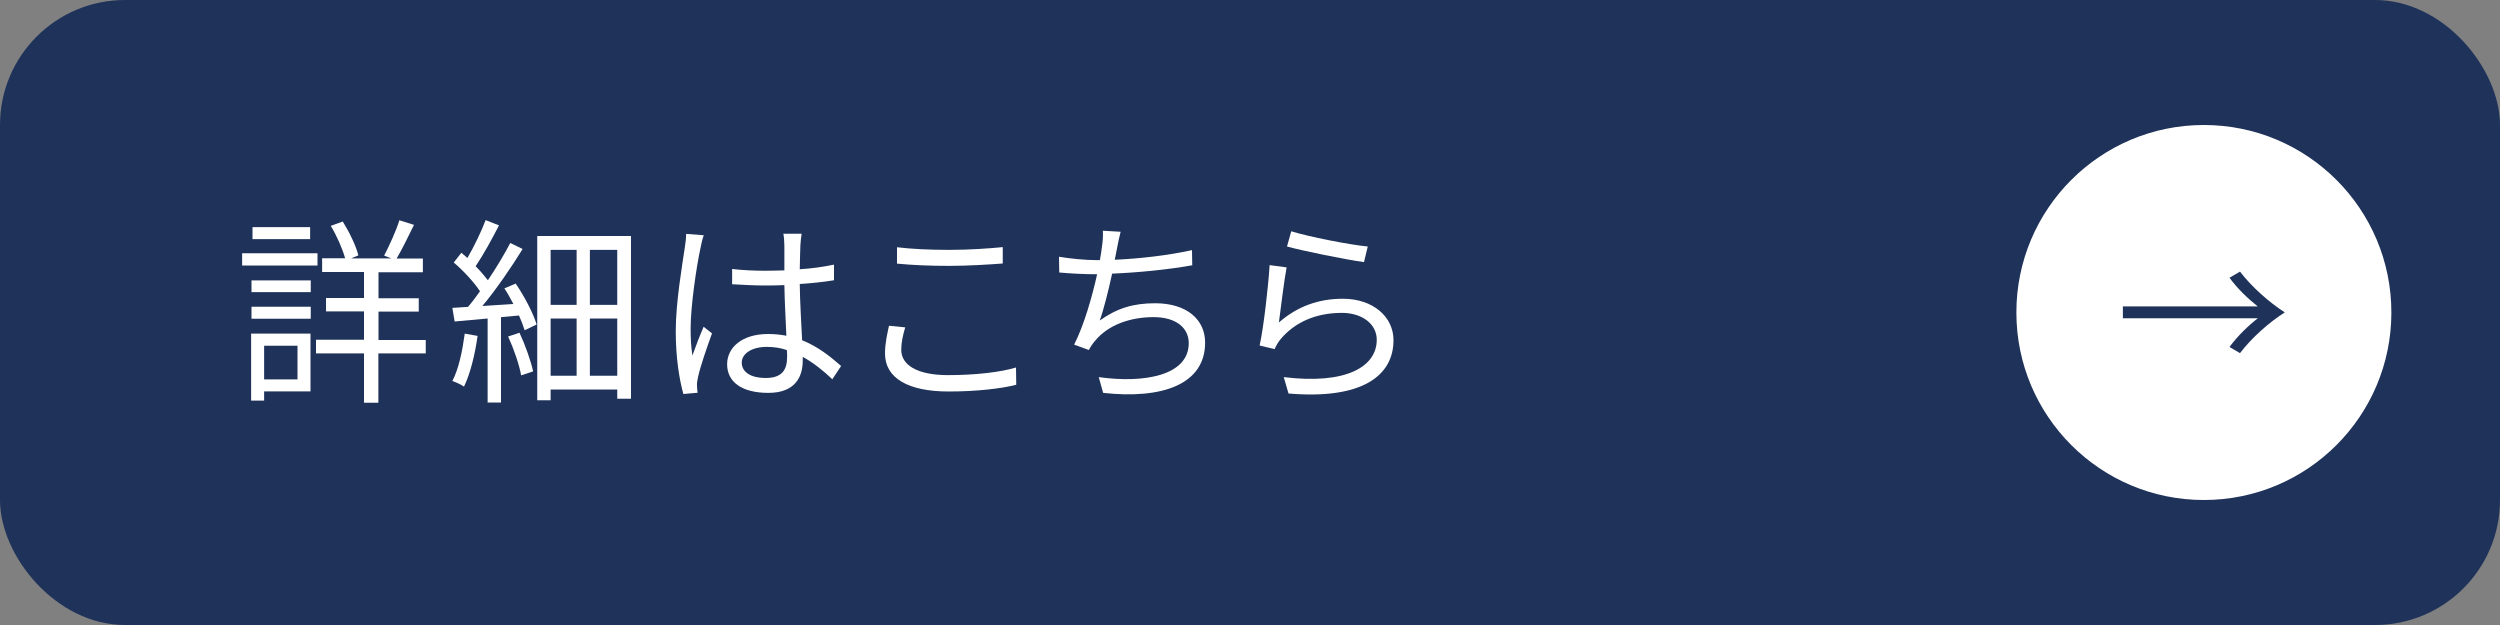 <?xml version="1.0" encoding="UTF-8"?><svg id="_レイアウト" xmlns="http://www.w3.org/2000/svg" viewBox="0 0 200 50"><rect x="0" y="0" width="200" height="50" fill="#808080" stroke="none"/><defs><style>.cls-1{fill:#fff;}.cls-2{fill:#1e325a;}</style></defs><rect class="cls-2" x="0" width="200" height="50" rx="10" ry="10"/><g><circle class="cls-1" cx="176.31" cy="25" r="15"/><path class="cls-2" d="M180.63,24.52c-.71-.55-1.64-1.43-2.27-2.3l.84-.49c.94,1.23,2.34,2.46,3.58,3.26-1.25,.8-2.65,2.03-3.58,3.26l-.84-.49c.63-.87,1.55-1.75,2.27-2.3h-10.8v-.95h10.8Z"/></g><g><path class="cls-1" d="M25.4,21.24h-6.03v-.98h6.03v.98Zm-.56,10.07h-3.71v.74h-1.04v-5.36h4.75v4.63Zm-4.72-8.88h4.74v.94h-4.74v-.94Zm0,2.11h4.74v.96h-4.74v-.96Zm4.69-5.41h-4.61v-.96h4.61v.96Zm-3.68,8.53v2.69h2.67v-2.69h-2.67Zm12.92,.61h-3.78v3.95h-1.15v-3.95h-3.84v-1.09h3.84v-2.27h-3.04v-1.07h3.04v-2.08h-3.35v-1.1h1.84c-.21-.75-.67-1.81-1.15-2.59l.96-.35c.53,.85,1.07,1.97,1.25,2.71l-.58,.24h3.22l-.58-.22c.4-.77,.96-1.98,1.22-2.83l1.17,.37c-.45,.91-.96,1.97-1.39,2.69h2.1v1.1h-3.55v2.08h3.22v1.07h-3.22v2.27h3.78v1.09Z"/><path class="cls-1" d="M41.25,22.68c.7,1.02,1.41,2.38,1.68,3.28l-.96,.46c-.1-.34-.26-.75-.45-1.18l-1.44,.13v6.83h-1.07v-6.72l-2.64,.24-.18-1.09c.38-.02,.8-.05,1.25-.08,.32-.37,.64-.8,.96-1.25-.46-.7-1.33-1.65-2.1-2.3l.61-.78c.16,.13,.32,.27,.48,.42,.53-.9,1.12-2.13,1.46-3.03l1.07,.42c-.56,1.09-1.26,2.37-1.87,3.27,.38,.38,.72,.78,.98,1.12,.69-1.02,1.33-2.1,1.79-2.98l.99,.48c-.9,1.46-2.11,3.23-3.22,4.56l2.48-.16c-.22-.43-.46-.86-.72-1.25l.9-.38Zm-3.04,4.18c-.21,1.5-.59,3.04-1.09,4.07-.19-.14-.67-.37-.93-.45,.51-.98,.8-2.4,.99-3.79l1.02,.18Zm3.35-.24c.46,.98,.91,2.26,1.09,3.09l-.96,.32c-.14-.83-.59-2.13-1.04-3.11l.91-.3Zm8.92-7.73v13.01h-1.1v-.74h-5.33v.86h-1.07v-13.14h7.51Zm-6.43,1.1v4.4h2.08v-4.4h-2.08Zm0,10.07h2.08v-4.58h-2.08v4.58Zm5.33-10.07h-2.19v4.4h2.19v-4.4Zm0,10.07v-4.58h-2.19v4.58h2.19Z"/><path class="cls-1" d="M56.3,18.82c-.1,.26-.22,.78-.27,1.07-.32,1.47-.78,4.61-.78,6.39,0,.77,.03,1.39,.14,2.16,.26-.72,.62-1.66,.9-2.3l.67,.53c-.4,1.1-.96,2.72-1.12,3.51-.05,.21-.1,.51-.08,.7,0,.16,.03,.38,.05,.54l-1.14,.1c-.32-1.14-.61-2.88-.61-5.03,0-2.32,.53-5.35,.72-6.66,.06-.37,.11-.78,.11-1.12l1.41,.11Zm10.31,11.54c-.78-.74-1.57-1.36-2.39-1.81v.29c0,1.31-.61,2.59-2.75,2.59s-3.3-.88-3.3-2.29c0-1.33,1.18-2.42,3.27-2.42,.53,0,1.02,.05,1.47,.14-.05-1.22-.14-2.74-.16-4.05-.51,.02-1.01,.03-1.52,.03-.9,0-1.73-.05-2.66-.1v-1.22c.9,.1,1.76,.14,2.69,.14,.5,0,.99-.02,1.49-.03v-1.97c0-.27-.03-.69-.08-.96h1.46c-.05,.3-.08,.62-.1,.94-.02,.43-.03,1.17-.05,1.9,.96-.06,1.89-.19,2.74-.37v1.25c-.86,.14-1.79,.24-2.74,.3,.02,1.58,.13,3.17,.19,4.5,1.28,.51,2.29,1.33,3.12,2.06l-.69,1.04Zm-3.65-2.35c-.51-.18-1.06-.26-1.62-.26-1.18,0-2,.53-2,1.26,0,.78,.77,1.23,1.9,1.23,1.34,0,1.73-.66,1.73-1.71,0-.14,0-.34-.02-.53Z"/><path class="cls-1" d="M72.42,26.18c-.19,.64-.32,1.22-.32,1.81,0,1.18,1.22,2.02,3.75,2.02,2.19,0,4.23-.24,5.43-.61l.02,1.38c-1.14,.3-3.15,.54-5.41,.54-3.22,0-5.09-1.06-5.09-3.04,0-.83,.18-1.57,.32-2.22l1.31,.13Zm-.66-6.4c1.15,.14,2.61,.21,4.19,.21s3.14-.11,4.27-.22v1.31c-1.07,.08-2.82,.19-4.27,.19-1.58,0-2.93-.06-4.19-.18v-1.31Z"/><path class="cls-1" d="M95.39,21.22c-1.86,.34-4.39,.59-6.42,.67-.29,1.33-.66,2.83-.99,3.75,1.38-.98,2.67-1.38,4.43-1.38,2.53,0,4,1.3,4,3.15,0,3.3-3.36,4.55-8.16,4.02l-.35-1.26c3.65,.51,7.2-.13,7.2-2.72,0-1.18-.96-2.08-2.82-2.08s-3.63,.62-4.67,1.89c-.21,.24-.35,.45-.5,.74l-1.18-.43c.8-1.57,1.44-3.84,1.84-5.63h-.02c-1.07,0-2.1-.06-3.01-.14l-.02-1.26c.83,.14,2.05,.27,3.01,.27h.26c.08-.42,.13-.77,.16-1.04,.08-.51,.1-.88,.08-1.31l1.42,.08c-.11,.42-.21,.91-.29,1.33-.05,.24-.1,.56-.18,.91,1.9-.08,4.24-.34,6.18-.77l.02,1.23Z"/><path class="cls-1" d="M102.31,25.8c1.52-1.33,3.23-1.9,5.12-1.9,2.43,0,4.05,1.46,4.05,3.31,0,2.85-2.51,4.77-8.4,4.27l-.38-1.31c4.99,.61,7.44-.83,7.44-2.99,0-1.26-1.17-2.15-2.79-2.15-2.11,0-3.78,.77-4.9,2.1-.22,.27-.37,.54-.48,.8l-1.2-.29c.32-1.44,.7-4.77,.8-6.43l1.36,.18c-.21,1.09-.48,3.39-.62,4.42Zm.98-7.3c1.36,.43,4.72,1.09,6.13,1.22l-.3,1.25c-1.5-.21-4.95-.91-6.16-1.25l.34-1.22Z"/></g></svg>